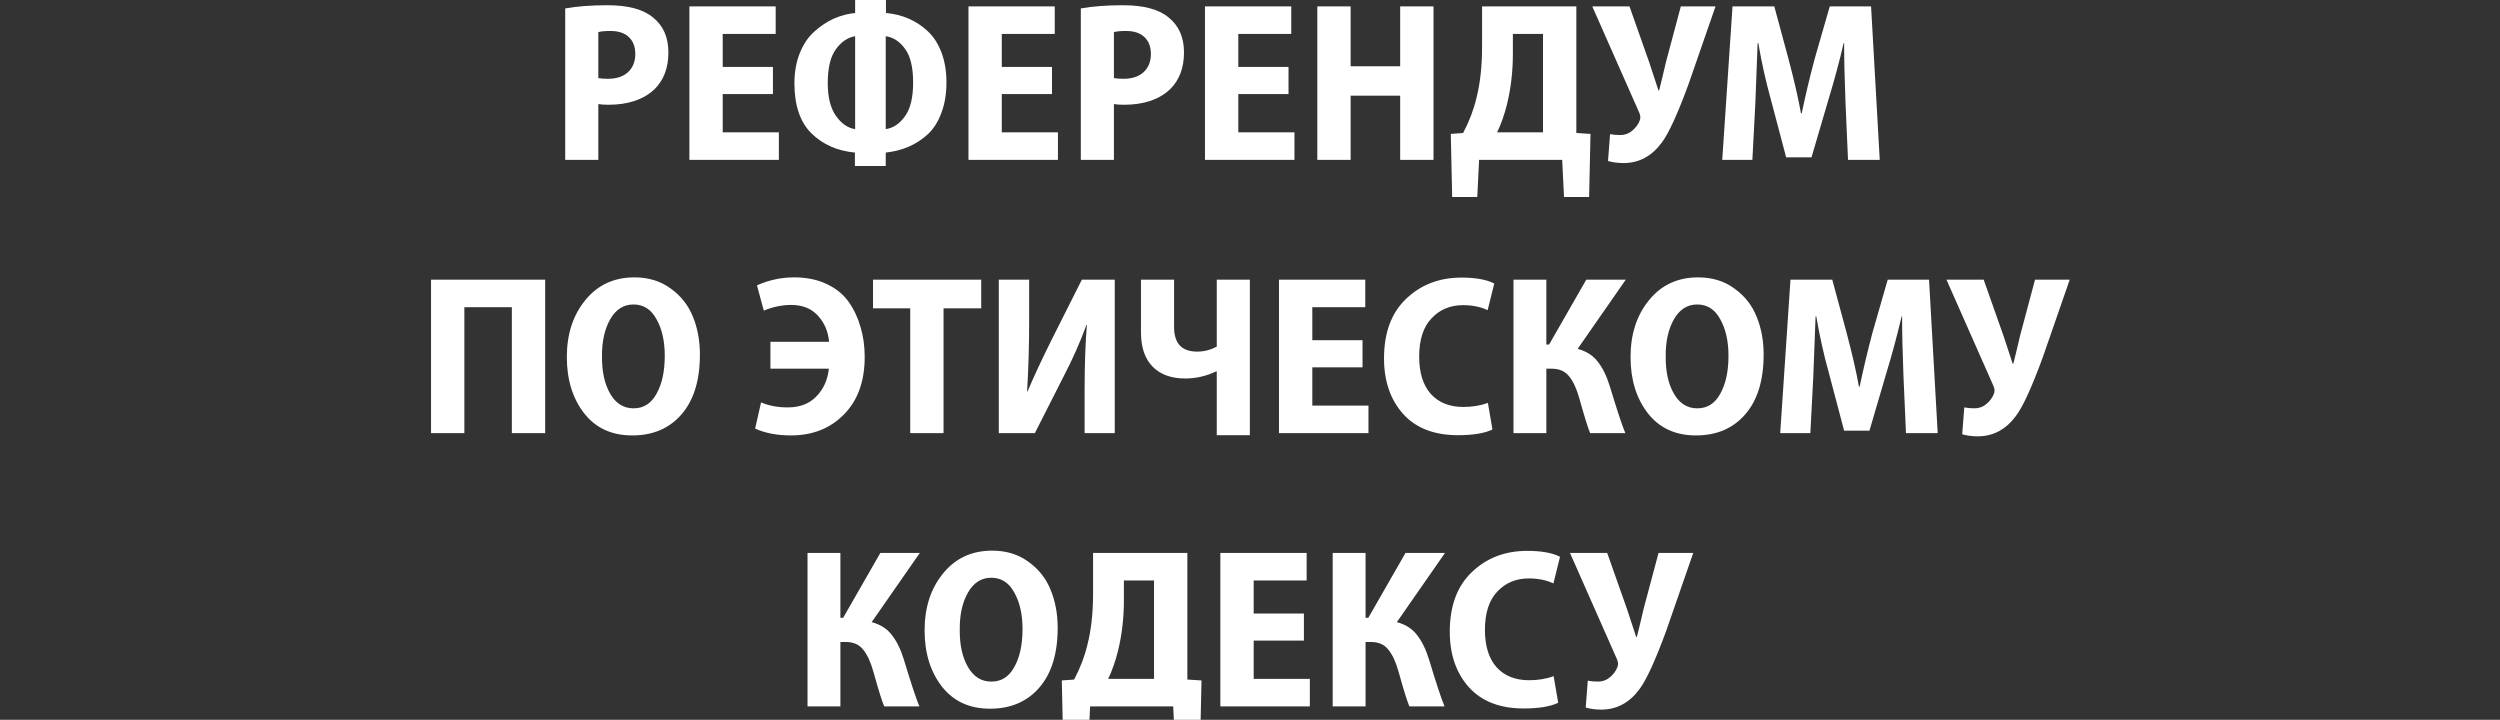 <?xml version="1.0" encoding="UTF-8"?>
<svg width="1160px" height="334px" viewBox="0 0 1160 334" version="1.1" xmlns="http://www.w3.org/2000/svg" xmlns:xlink="http://www.w3.org/1999/xlink">
    <rect x="0" y="0" width="1160" height="334" fill="#333333" stroke="none"/>
    <title>header (1)</title>
    <g id="Page-1" stroke="none" stroke-width="1" fill="none" fill-rule="evenodd">
        <path d="M262.262,74.178 L262.262,3.91 C267.704,2.924 274.23,2.43 281.855,2.43 C291.461,2.43 298.524,4.332 303.038,8.136 C307.771,11.94 310.134,17.329 310.134,24.303 C310.134,31.419 308.016,37.089 303.779,41.315 C298.695,46.176 291.534,48.606 282.279,48.606 C280.446,48.606 278.89,48.501 277.619,48.289 L277.619,74.178 L262.262,74.178 Z M277.619,14.899 L277.619,36.243 C278.825,36.455 280.307,36.56 282.067,36.56 C286.027,36.56 289.131,35.54 291.388,33.496 C293.652,31.383 294.777,28.566 294.777,25.043 C294.777,21.732 293.791,19.126 291.811,17.224 C289.84,15.322 286.98,14.371 283.232,14.371 C280.69,14.371 278.825,14.547 277.619,14.899 Z M358.642,31.066 L358.642,43.64 L335.341,43.64 L335.341,61.392 L361.395,61.392 L361.395,74.178 L319.878,74.178 L319.878,2.959 L359.913,2.959 L359.913,15.744 L335.341,15.744 L335.341,31.066 L358.642,31.066 Z M396.786,0 L411.084,0 L411.084,6.023 C414.897,6.376 418.425,7.256 421.676,8.665 C424.926,10.074 427.851,12.011 430.466,14.476 C433.147,16.942 435.265,20.218 436.821,24.303 C438.377,28.389 439.151,33.039 439.151,38.251 C439.151,43.534 438.377,48.22 436.821,52.305 C435.338,56.391 433.253,59.701 430.572,62.237 C427.892,64.703 424.926,66.64 421.676,68.049 C418.425,69.458 414.865,70.374 410.979,70.796 L410.979,77.031 L396.68,77.031 L396.68,70.796 C388.493,70.022 381.747,67.028 376.451,61.815 C371.229,56.602 368.614,48.888 368.614,38.674 C368.614,33.391 369.461,28.671 371.156,24.515 C372.85,20.359 375.107,17.048 377.934,14.582 C380.761,12.046 383.727,10.074 386.831,8.665 C390.008,7.256 393.324,6.376 396.786,6.023 L396.786,0 Z M396.786,59.913 L396.786,16.801 C393.324,17.365 390.326,19.408 387.784,22.93 C385.315,26.382 384.077,31.594 384.077,38.568 C384.077,45.119 385.348,50.191 387.89,53.784 C390.432,57.377 393.397,59.42 396.786,59.913 Z M410.979,16.801 L410.979,59.913 C414.441,59.42 417.407,57.447 419.875,53.995 C422.417,50.544 423.688,45.296 423.688,38.251 C423.688,31.277 422.45,26.1 419.981,22.718 C417.513,19.267 414.506,17.294 410.979,16.801 Z M488.131,31.066 L488.131,43.64 L464.831,43.64 L464.831,61.392 L490.885,61.392 L490.885,74.178 L449.368,74.178 L449.368,2.959 L489.402,2.959 L489.402,15.744 L464.831,15.744 L464.831,31.066 L488.131,31.066 Z M501.501,74.178 L501.501,3.91 C506.935,2.924 513.469,2.43 521.095,2.43 C530.692,2.43 537.755,4.332 542.277,8.136 C547.002,11.94 549.373,17.329 549.373,24.303 C549.373,31.419 547.255,37.089 543.018,41.315 C537.935,46.176 530.765,48.606 521.518,48.606 C519.677,48.606 518.129,48.501 516.858,48.289 L516.858,74.178 L501.501,74.178 Z M516.858,14.899 L516.858,36.243 C518.056,36.455 519.539,36.56 521.306,36.56 C525.258,36.56 528.362,35.54 530.627,33.496 C532.883,31.383 534.016,28.566 534.016,25.043 C534.016,21.732 533.022,19.126 531.05,17.224 C529.071,15.322 526.211,14.371 522.471,14.371 C519.93,14.371 518.056,14.547 516.858,14.899 Z M597.873,31.066 L597.873,43.64 L574.572,43.64 L574.572,61.392 L600.626,61.392 L600.626,74.178 L559.109,74.178 L559.109,2.959 L599.144,2.959 L599.144,15.744 L574.572,15.744 L574.572,31.066 L597.873,31.066 Z M611.234,2.959 L626.697,2.959 L626.697,30.749 L649.68,30.749 L649.68,2.959 L665.143,2.959 L665.143,74.178 L649.68,74.178 L649.68,44.38 L626.697,44.38 L626.697,74.178 L611.234,74.178 L611.234,2.959 Z M687.678,2.959 L731.42,2.959 L731.42,61.709 L737.986,62.132 L737.351,91.401 L725.701,91.401 L724.853,74.178 L686.301,74.178 L685.454,91.401 L673.804,91.401 L673.168,62.132 L678.887,61.709 C681.706,56.356 683.759,51.002 685.03,45.648 C686.79,38.815 687.678,30.82 687.678,21.662 L687.678,2.959 Z M701.976,15.744 L701.976,24.832 C701.976,33.144 701.056,41.034 699.223,48.501 C697.952,53.503 696.428,57.799 694.668,61.392 L715.957,61.392 L715.957,15.744 L701.976,15.744 Z M738.809,2.959 L756.073,2.959 L765.287,29.058 C765.572,29.834 766.982,34.13 769.524,41.949 L769.841,41.949 C770.127,40.893 770.624,38.885 771.324,35.926 C772.033,32.898 772.595,30.503 773.019,28.741 L779.903,2.959 L796.002,2.959 L783.504,38.991 C778.42,52.869 774.257,61.956 771.006,66.253 C766.346,72.523 760.456,75.657 753.319,75.657 C750.712,75.657 748.309,75.34 746.117,74.706 L747.07,62.237 C748.488,62.519 750.077,62.66 751.836,62.66 C753.955,62.66 755.796,61.991 757.344,60.652 C758.973,59.314 760.138,57.729 760.839,55.897 C761.263,54.841 761.197,53.643 760.627,52.305 L738.809,2.959 Z M857.48,74.178 L856.315,47.655 C855.891,36.808 855.679,27.579 855.679,19.971 L855.467,19.971 C853.422,28.706 851.092,37.371 848.477,45.965 L840.534,73.015 L828.777,73.015 L821.681,46.176 C819.286,37.511 817.339,28.777 815.856,19.971 L815.538,19.971 C815.538,20.112 815.188,29.411 814.479,47.867 L813.102,74.178 L799.122,74.178 L803.888,2.959 L823.27,2.959 L829.837,27.262 C832.525,37.406 834.464,45.859 835.662,52.622 L835.98,52.622 C837.821,43.887 839.833,35.434 842.017,27.262 L849.007,2.959 L868.177,2.959 L872.201,74.178 L857.48,74.178 Z M200,129.758 L252.958,129.758 L252.958,200.977 L237.495,200.977 L237.495,142.544 L215.463,142.544 L215.463,200.977 L200,200.977 L200,129.758 Z M293.408,202.034 L293.302,202.034 C283.843,202.034 276.429,198.617 271.061,191.784 C265.7,184.881 263.011,176.181 263.011,165.685 C263.011,155.048 265.871,146.242 271.59,139.268 C277.309,132.224 284.902,128.701 294.361,128.701 C300.928,128.701 306.541,130.428 311.201,133.879 C315.935,137.26 319.356,141.593 321.475,146.876 C323.666,152.159 324.758,158.042 324.758,164.522 C324.758,176.498 321.898,185.761 316.179,192.312 C310.533,198.794 302.94,202.034 293.408,202.034 Z M293.938,189.459 L294.043,189.459 C298.638,189.459 302.166,187.205 304.635,182.697 C307.177,178.189 308.448,172.307 308.448,165.051 C308.448,158.288 307.177,152.653 304.635,148.144 C302.166,143.565 298.598,141.276 293.938,141.276 C289.351,141.276 285.75,143.565 283.135,148.144 C280.527,152.723 279.256,158.464 279.322,165.368 C279.256,172.412 280.527,178.189 283.135,182.697 C285.75,187.205 289.351,189.459 293.938,189.459 Z M357.477,171.074 L357.477,158.605 L384.696,158.605 C384.272,153.815 382.545,149.765 379.506,146.453 C376.476,143.143 372.345,141.487 367.115,141.487 C362.878,141.487 358.642,142.368 354.405,144.129 L351.228,132.4 C356.735,129.934 362.495,128.701 368.492,128.701 C374.211,128.701 379.229,129.723 383.531,131.766 C387.914,133.809 391.336,136.591 393.805,140.113 C396.281,143.636 398.114,147.546 399.312,151.842 C400.583,156.069 401.218,160.648 401.218,165.579 C401.218,176.921 398.008,185.832 391.58,192.312 C385.226,198.794 377.038,202.034 367.009,202.034 C360.589,202.034 355.041,200.977 350.381,198.864 L353.134,186.712 C356.735,188.262 360.866,189.037 365.526,189.037 C371.107,189.037 375.522,187.346 378.765,183.965 C382.089,180.583 384.028,176.287 384.59,171.074 L357.477,171.074 Z M422.344,200.977 L422.344,143.072 L405.08,143.072 L405.08,129.758 L455.282,129.758 L455.282,143.072 L437.807,143.072 L437.807,200.977 L422.344,200.977 Z M463.438,129.758 L477.524,129.758 L477.524,149.306 C477.524,160.226 477.206,171.004 476.571,181.64 L476.783,181.64 C479.536,175.089 483.276,167.058 488.009,157.548 L501.99,129.758 L517.241,129.758 L517.241,200.977 L503.261,200.977 L503.261,181.429 C503.261,169.242 503.611,159.028 504.32,150.786 L504.108,150.786 C501.142,158.887 497.574,166.918 493.411,174.877 L480.172,200.977 L463.438,200.977 L463.438,129.758 Z M529.413,129.758 L544.77,129.758 L544.77,151.737 C544.77,159.345 548.33,163.149 555.467,163.149 C558.645,163.149 561.675,162.374 564.576,160.824 L564.576,129.758 L579.933,129.758 L579.933,201.928 L564.576,201.928 L564.576,172.342 L564.258,172.342 C559.663,174.526 554.897,175.617 549.96,175.617 C543.458,175.617 538.415,173.786 534.814,170.123 C531.213,166.46 529.413,161.141 529.413,154.167 L529.413,129.758 Z M632.213,157.865 L632.213,170.44 L608.912,170.44 L608.912,188.191 L634.966,188.191 L634.966,200.977 L593.449,200.977 L593.449,129.758 L633.484,129.758 L633.484,142.544 L608.912,142.544 L608.912,157.865 L632.213,157.865 Z M690.375,186.923 L692.493,199.286 C688.827,201.048 683.49,201.928 676.5,201.928 C665.485,201.928 657.012,198.652 651.081,192.101 C645.15,185.48 642.185,176.885 642.185,166.319 C642.185,154.343 645.615,145.115 652.458,138.634 C659.31,132.083 667.856,128.807 678.089,128.807 C684.729,128.807 689.813,129.723 693.34,131.554 L690.269,143.917 C687.026,142.368 683.213,141.593 678.83,141.593 C672.899,141.593 668.027,143.636 664.214,147.721 C660.402,151.737 658.495,157.654 658.495,165.473 C658.495,172.941 660.296,178.717 663.897,182.802 C667.571,186.818 672.582,188.825 678.936,188.825 C683.246,188.825 687.059,188.191 690.375,186.923 Z M702.253,129.758 L717.505,129.758 L717.505,159.873 L718.776,159.873 L736.039,129.758 L754.362,129.758 L732.015,161.881 C736.039,162.937 739.151,164.91 741.335,167.798 C743.6,170.616 745.465,174.42 746.948,179.21 C750.272,190.199 752.667,197.455 754.15,200.977 L737.84,200.977 C736.854,198.723 735.192,193.405 732.862,185.021 C731.591,180.443 730.002,176.991 728.096,174.666 C726.263,172.272 723.542,171.074 719.941,171.074 L717.505,171.074 L717.505,200.977 L702.253,200.977 L702.253,129.758 Z M786.975,202.034 L786.869,202.034 C777.41,202.034 769.996,198.617 764.627,191.784 C759.267,184.881 756.578,176.181 756.578,165.685 C756.578,155.048 759.438,146.242 765.157,139.268 C770.876,132.224 778.469,128.701 787.928,128.701 C794.495,128.701 800.108,130.428 804.768,133.879 C809.501,137.26 812.923,141.593 815.042,146.876 C817.233,152.159 818.325,158.042 818.325,164.522 C818.325,176.498 815.465,185.761 809.746,192.312 C804.1,198.794 796.507,202.034 786.975,202.034 Z M787.504,189.459 L787.61,189.459 C792.205,189.459 795.733,187.205 798.201,182.697 C800.743,178.189 802.014,172.307 802.014,165.051 C802.014,158.288 800.743,152.653 798.201,148.144 C795.733,143.565 792.164,141.276 787.504,141.276 C782.918,141.276 779.317,143.565 776.701,148.144 C774.094,152.723 772.823,158.464 772.888,165.368 C772.823,172.412 774.094,178.189 776.701,182.697 C779.317,187.205 782.918,189.459 787.504,189.459 Z M884.373,200.977 L883.208,174.455 C882.785,163.607 882.573,154.378 882.573,146.77 L882.361,146.77 C880.316,155.506 877.986,164.17 875.371,172.764 L867.427,199.815 L855.671,199.815 L848.575,172.975 C846.172,164.311 844.233,155.576 842.75,146.77 L842.432,146.77 C842.432,146.912 842.082,156.21 841.373,174.666 L839.996,200.977 L826.016,200.977 L830.782,129.758 L850.164,129.758 L856.73,154.061 C859.411,164.205 861.358,172.658 862.555,179.421 L862.873,179.421 C864.706,170.687 866.718,162.233 868.91,154.061 L875.9,129.758 L895.07,129.758 L899.095,200.977 L884.373,200.977 Z M903.16,129.758 L920.424,129.758 L929.638,155.858 C929.924,156.633 931.333,160.93 933.875,168.749 L934.193,168.749 C934.478,167.692 934.967,165.685 935.675,162.726 C936.384,159.697 936.946,157.302 937.37,155.541 L944.254,129.758 L960.353,129.758 L947.855,165.79 C942.772,179.668 938.608,188.756 935.358,193.052 C930.698,199.322 924.799,202.456 917.67,202.456 C915.055,202.456 912.66,202.139 910.468,201.505 L911.422,189.037 C912.831,189.319 914.42,189.459 916.188,189.459 C918.306,189.459 920.139,188.79 921.695,187.452 C923.316,186.114 924.481,184.529 925.19,182.697 C925.614,181.64 925.54,180.443 924.978,179.104 L903.16,129.758 Z M374.691,256.557 L389.943,256.557 L389.943,286.672 L391.214,286.672 L408.477,256.557 L426.8,256.557 L404.453,288.68 C408.477,289.737 411.59,291.709 413.773,294.597 C416.038,297.415 417.904,301.219 419.386,306.009 C422.71,316.998 425.106,324.254 426.588,327.776 L410.278,327.776 C409.292,325.522 407.63,320.204 405.3,311.821 C404.029,307.242 402.44,303.79 400.534,301.466 C398.701,299.071 395.98,297.873 392.379,297.873 L389.943,297.873 L389.943,327.776 L374.691,327.776 L374.691,256.557 Z M459.413,328.833 L459.307,328.833 C449.848,328.833 442.434,325.417 437.066,318.583 C431.697,311.68 429.016,302.981 429.016,292.484 C429.016,281.847 431.876,273.041 437.595,266.067 C443.314,259.024 450.907,255.501 460.366,255.501 C466.933,255.501 472.546,257.227 477.206,260.678 C481.94,264.06 485.361,268.392 487.48,273.675 C489.671,278.959 490.763,284.841 490.763,291.322 C490.763,303.298 487.903,312.56 482.184,319.112 C476.538,325.593 468.945,328.833 459.413,328.833 Z M459.943,316.259 L460.048,316.259 C464.635,316.259 468.171,314.005 470.64,309.496 C473.182,304.988 474.453,299.106 474.453,291.85 C474.453,285.087 473.182,279.452 470.64,274.943 C468.171,270.365 464.603,268.075 459.943,268.075 C455.356,268.075 451.755,270.365 449.14,274.943 C446.524,279.523 445.253,285.264 445.327,292.167 C445.253,299.212 446.524,304.988 449.14,309.496 C451.755,314.005 455.356,316.259 459.943,316.259 Z M507.188,256.557 L550.929,256.557 L550.929,315.308 L557.496,315.73 L556.86,345 L545.21,345 L544.363,327.776 L505.811,327.776 L504.963,345 L493.313,345 L492.678,315.73 L498.397,315.308 C501.224,309.955 503.269,304.601 504.54,299.247 C506.308,292.414 507.188,284.418 507.188,275.26 L507.188,256.557 Z M521.486,269.343 L521.486,278.43 C521.486,286.743 520.573,294.633 518.732,302.1 C517.461,307.102 515.946,311.398 514.178,314.991 L535.466,314.991 L535.466,269.343 L521.486,269.343 Z M605.01,284.665 L605.01,297.239 L581.709,297.239 L581.709,314.991 L607.763,314.991 L607.763,327.776 L566.246,327.776 L566.246,256.557 L606.281,256.557 L606.281,269.343 L581.709,269.343 L581.709,284.665 L605.01,284.665 Z M618.371,256.557 L633.622,256.557 L633.622,286.672 L634.893,286.672 L652.157,256.557 L670.48,256.557 L648.132,288.68 C652.157,289.737 655.269,291.709 657.452,294.597 C659.717,297.415 661.583,301.219 663.066,306.009 C666.39,316.998 668.785,324.254 670.268,327.776 L653.957,327.776 C652.972,325.522 651.309,320.204 648.979,311.821 C647.708,307.242 646.12,303.79 644.213,301.466 C642.38,299.071 639.659,297.873 636.058,297.873 L633.622,297.873 L633.622,327.776 L618.371,327.776 L618.371,256.557 Z M720.886,313.723 L723.004,326.086 C719.338,327.847 714.001,328.727 707.011,328.727 C695.996,328.727 687.523,325.452 681.592,318.9 C675.661,312.279 672.696,303.685 672.696,293.118 C672.696,281.143 676.126,271.915 682.969,265.433 C689.821,258.882 698.367,255.606 708.6,255.606 C715.24,255.606 720.323,256.522 723.851,258.354 L720.78,270.717 C717.537,269.167 713.724,268.392 709.341,268.392 C703.41,268.392 698.538,270.435 694.725,274.521 C690.912,278.536 689.006,284.453 689.006,292.273 C689.006,299.74 690.807,305.517 694.408,309.602 C698.082,313.617 703.092,315.625 709.447,315.625 C713.757,315.625 717.57,314.991 720.886,313.723 Z M728.471,256.557 L745.734,256.557 L754.949,282.657 C755.226,283.432 756.643,287.729 759.185,295.548 L759.503,295.548 C759.78,294.492 760.277,292.484 760.986,289.525 C761.686,286.497 762.257,284.101 762.68,282.34 L769.564,256.557 L785.663,256.557 L773.165,292.59 C768.082,306.468 763.91,315.555 760.668,319.851 C756.008,326.122 750.109,329.256 742.981,329.256 C740.365,329.256 737.962,328.939 735.778,328.305 L736.732,315.836 C738.141,316.118 739.73,316.259 741.498,316.259 C743.616,316.259 745.449,315.59 747.005,314.251 C748.626,312.913 749.791,311.328 750.5,309.496 C750.924,308.44 750.851,307.242 750.288,305.904 L728.471,256.557 Z" id="Shape" fill="#FFFFFF" fill-rule="nonzero"></path>
    </g>
</svg>